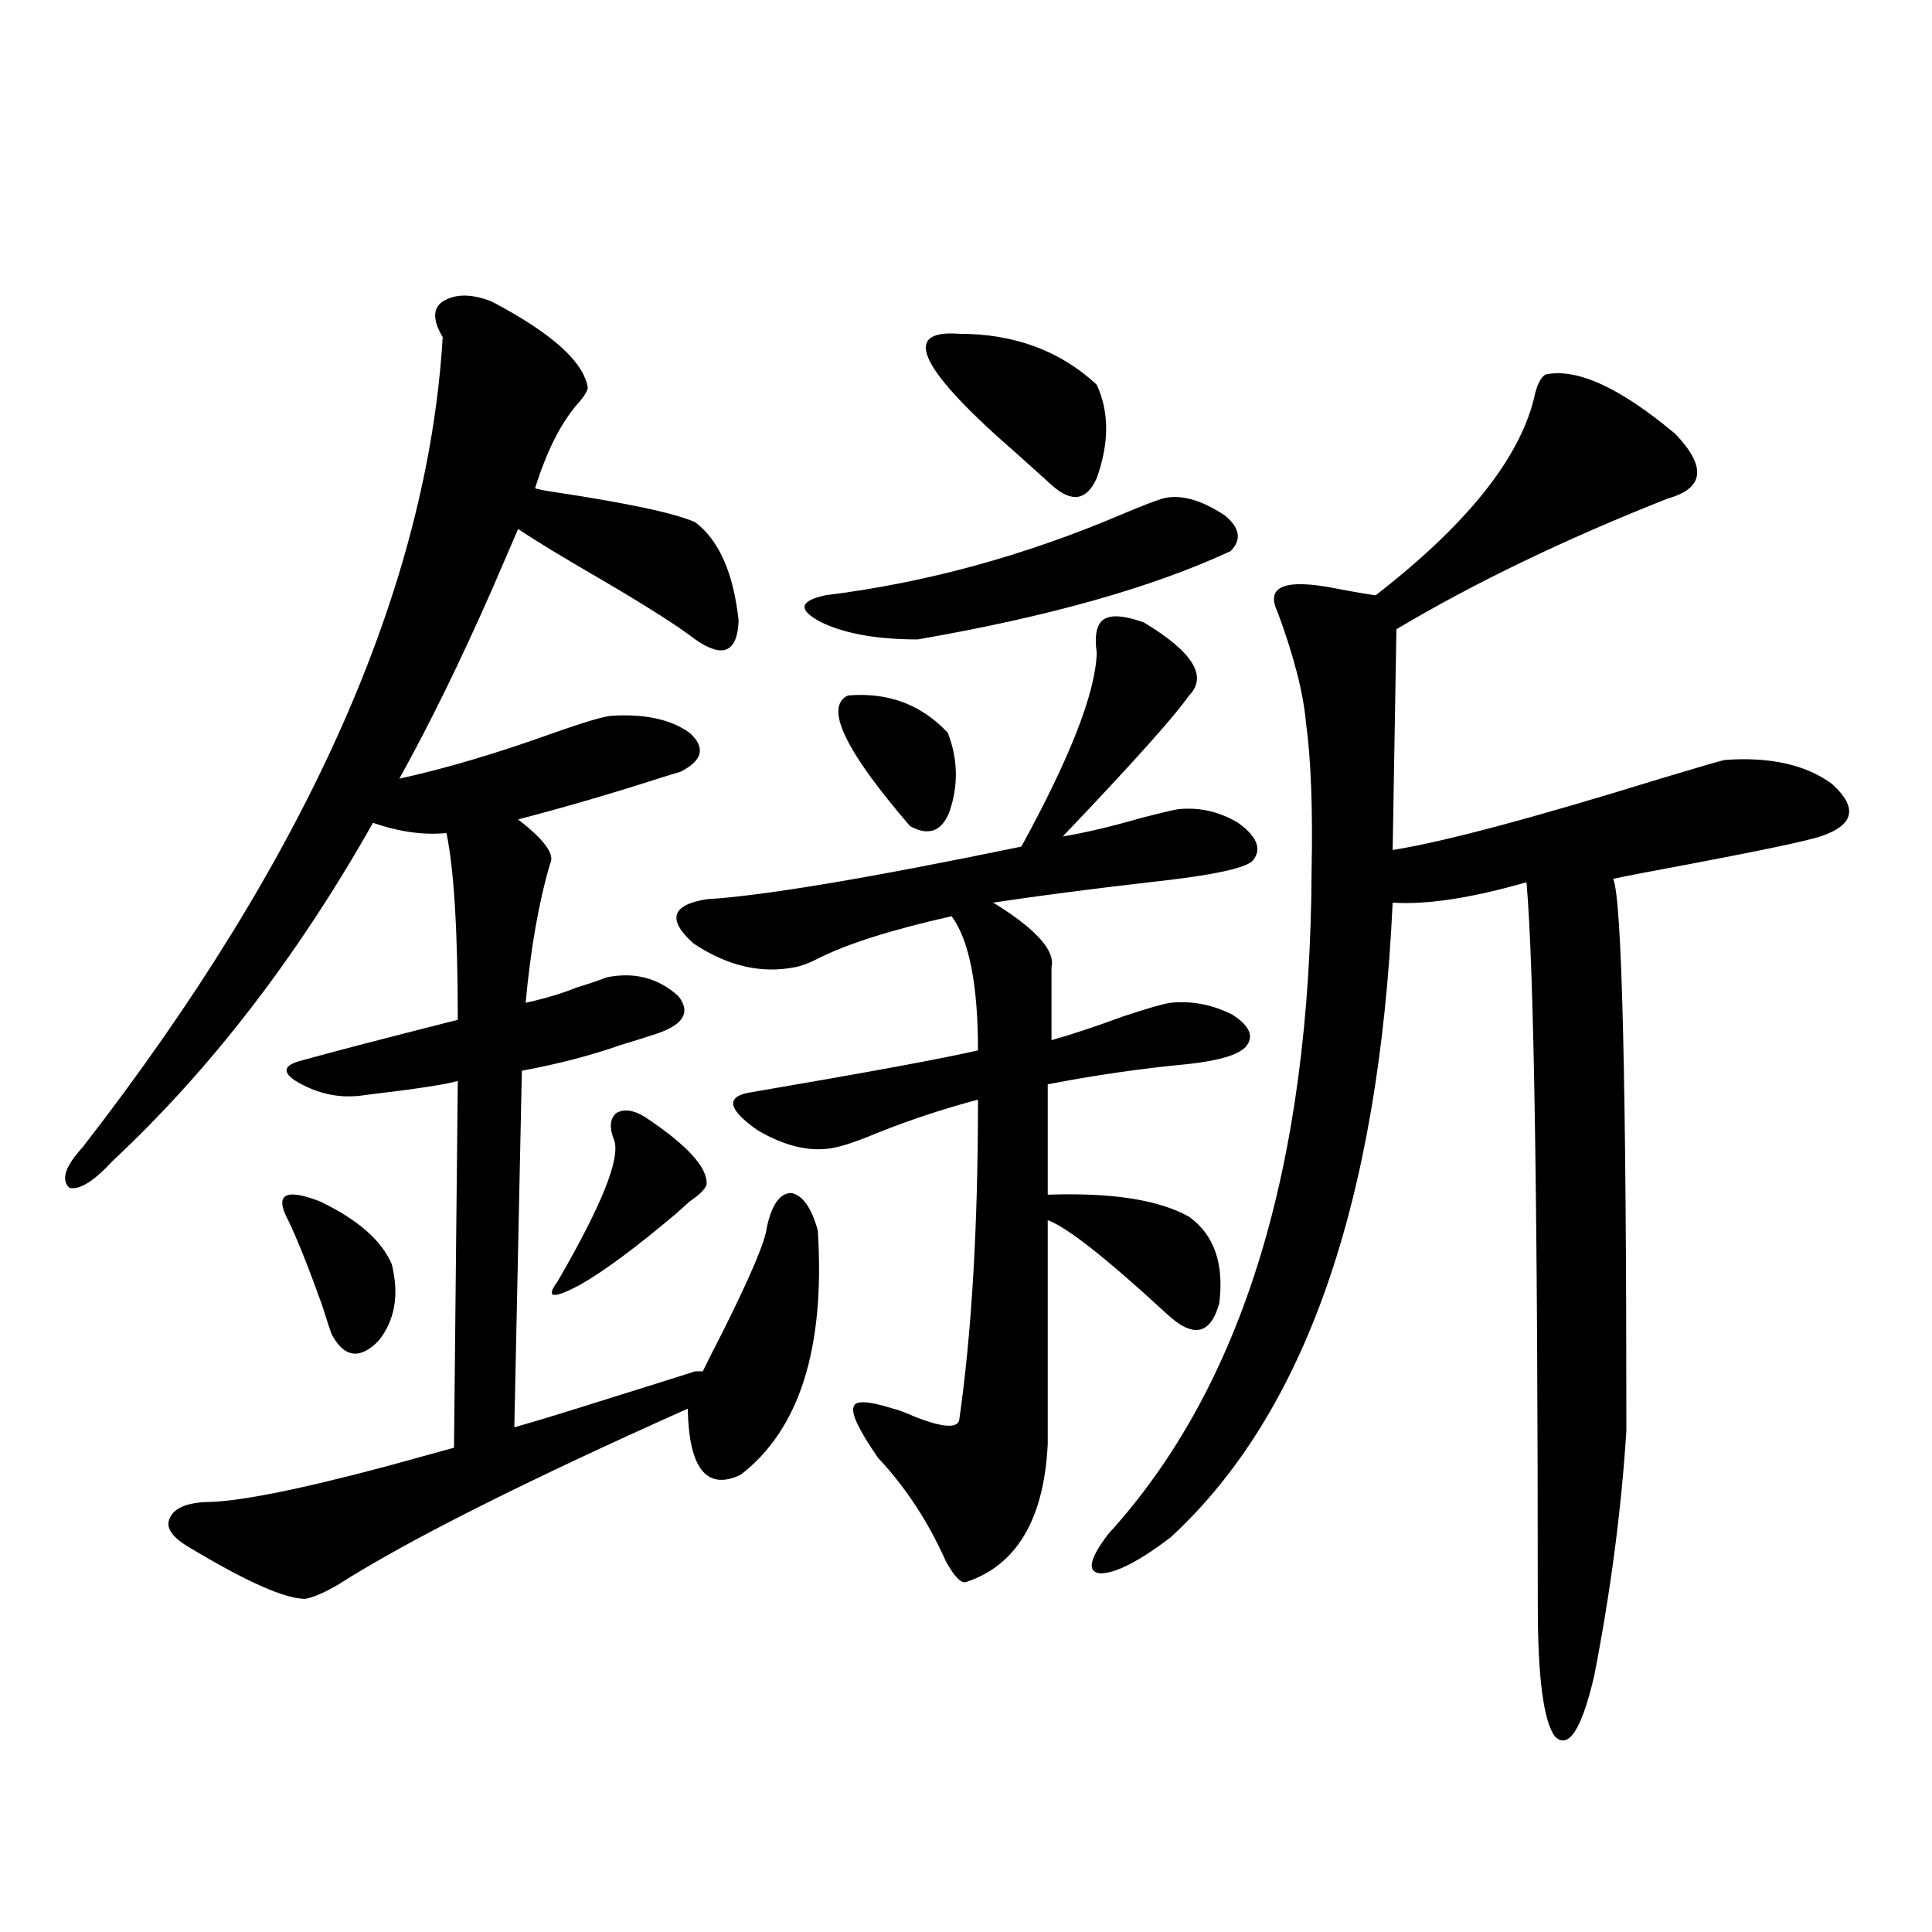 <?xml version="1.0" encoding="utf-8"?>
<!-- Generator: Adobe Illustrator 16.0.0, SVG Export Plug-In . SVG Version: 6.00 Build 0)  -->
<!DOCTYPE svg PUBLIC "-//W3C//DTD SVG 1.1//EN" "http://www.w3.org/Graphics/SVG/1.1/DTD/svg11.dtd">
<svg version="1.1" id="图层_1" xmlns="http://www.w3.org/2000/svg" xmlns:xlink="http://www.w3.org/1999/xlink" x="0px" y="0px"
	 width="1000px" height="1000px" viewBox="0 0 1000 1000" enable-background="new 0 0 1000 1000" xml:space="preserve">
<path d="M254.506,156.066c31.219,16.411,47.804,31.353,49.755,44.824c-0.655,2.349-2.606,5.273-5.854,8.789
	c-8.46,9.97-15.609,24.321-21.463,43.066c1.951,0.591,4.878,1.181,8.78,1.758c39.023,5.864,63.733,11.138,74.145,15.82
	c12.348,9.38,19.832,26.367,22.438,50.977c-0.655,16.411-8.14,19.638-22.438,9.668c-9.115-7.031-25.7-17.578-49.755-31.641
	c-18.216-10.547-32.194-19.034-41.95-25.488c-3.262,7.622-7.805,18.169-13.658,31.641c-16.265,36.914-32.194,69.434-47.804,97.559
	c24.055-5.273,50.73-13.184,79.998-23.73c14.954-5.273,24.71-8.198,29.268-8.789c17.561-1.167,31.219,1.758,40.975,8.789
	c8.445,7.622,6.829,14.364-4.878,20.215c-1.951,0.591-4.878,1.47-8.78,2.637c-25.365,8.212-50.41,15.532-75.12,21.973
	c13.658,10.547,19.177,18.169,16.585,22.852c-5.854,19.927-10.091,43.945-12.683,72.07c10.396-2.335,19.177-4.972,26.341-7.91
	c5.854-1.758,11.052-3.516,15.609-5.273c14.299-2.925,26.661,0.302,37.072,9.668c6.494,8.212,2.927,14.653-10.731,19.336
	c-5.213,1.758-11.707,3.817-19.512,6.152c-14.969,5.273-31.874,9.668-50.73,13.184l-3.902,184.57
	c12.348-3.516,29.588-8.789,51.706-15.82c18.856-5.851,32.835-10.245,41.95-13.184h3.902c1.951-4.093,5.198-10.547,9.756-19.336
	c14.954-29.883,22.759-48.34,23.414-55.371c2.592-11.714,6.829-17.578,12.683-17.578c5.854,1.181,10.396,7.622,13.658,19.336
	c3.902,60.946-9.436,103.134-39.999,126.563c-17.561,8.212-26.676-3.214-27.316-34.277
	c-85.211,38.095-145.697,68.555-181.459,91.406c-7.164,4.093-12.683,6.44-16.585,7.031c-10.411,0-30.243-8.789-59.511-26.367
	c-9.115-5.273-12.683-10.245-10.731-14.941c1.951-5.273,8.125-8.198,18.536-8.789c16.25,0,47.469-6.152,93.656-18.457
	c14.954-4.093,26.661-7.319,35.121-9.668l1.951-189.844c-5.854,1.758-21.143,4.106-45.853,7.031
	c-3.902,0.591-6.509,0.879-7.805,0.879c-10.411,0.591-20.487-2.046-30.243-7.91c-7.164-4.683-6.188-8.198,2.927-10.547
	c16.905-4.683,43.901-11.714,80.974-21.094c0-45.703-1.951-77.921-5.854-96.68c-11.707,1.181-24.39-0.577-38.048-5.273
	c-39.023,69.146-83.9,127.441-134.631,174.902c-9.756,10.547-17.24,15.243-22.438,14.063c-4.558-4.093-2.286-11.124,6.829-21.094
	c116.415-149.991,178.532-289.737,186.337-419.238c-5.213-8.789-5.213-14.941,0-18.457
	C235.635,151.974,244.095,151.974,254.506,156.066z M202.8,654.406c3.902,15.82,1.616,29.004-6.829,39.551
	c-9.756,9.97-17.896,8.789-24.39-3.516c-0.655-1.758-2.286-6.729-4.878-14.941c-7.164-19.913-13.018-34.565-17.561-43.945
	c-7.164-13.472-1.631-16.699,16.585-9.668C185.239,631.267,197.587,642.102,202.8,654.406z M333.528,577.941
	c22.104,14.653,32.835,26.367,32.194,35.156c-0.655,2.349-3.582,5.273-8.78,8.789c-2.606,2.349-4.878,4.395-6.829,6.152
	c-20.822,17.578-37.407,29.883-49.755,36.914c-14.313,7.622-18.216,7.031-11.707-1.758c22.759-39.249,32.515-63.569,29.268-72.949
	c-2.606-6.44-2.286-11.124,0.976-14.063C322.797,573.849,327.675,574.426,333.528,577.941z M592.059,322.18
	c25.365,15.243,33.17,27.837,23.414,37.793c-7.805,11.138-29.603,35.458-65.364,72.949c11.052-1.758,24.71-4.972,40.975-9.668
	c9.101-2.335,15.274-3.804,18.536-4.395c11.052-1.167,21.463,1.181,31.219,7.031c9.756,7.031,12.348,13.485,7.805,19.336
	c-3.262,4.106-21.143,7.91-53.657,11.426c-30.578,3.516-57.56,7.031-80.974,10.547l2.927,1.758
	c20.152,12.896,29.268,23.442,27.316,31.641v37.793c10.396-2.925,22.759-7.031,37.072-12.305c12.348-4.093,20.487-6.44,24.39-7.031
	c11.052-1.167,21.783,0.879,32.194,6.152c9.101,5.864,11.372,11.426,6.829,16.699c-3.902,4.106-13.658,7.031-29.268,8.789
	c-24.725,2.349-49.114,5.864-73.169,10.547v57.129c33.17-1.167,57.56,2.637,73.169,11.426c13.003,9.38,18.201,24.321,15.609,44.824
	c-4.558,16.411-13.658,18.169-27.316,5.273l-0.976-0.879c-30.578-28.125-50.73-43.945-60.486-47.461V747.57
	c-1.951,38.672-15.944,62.402-41.95,71.191c-2.606,1.167-6.188-2.335-10.731-10.547c-9.115-20.503-20.822-38.37-35.121-53.613
	c-9.756-14.063-13.993-22.852-12.683-26.367c0.641-3.516,7.47-3.214,20.487,0.879c2.592,0.591,6.494,2.06,11.707,4.395
	c13.658,5.273,21.128,5.864,22.438,1.758c6.494-45.112,9.756-100.483,9.756-166.113c-17.561,4.696-34.48,10.259-50.73,16.699
	c-9.756,4.106-17.24,6.743-22.438,7.91c-12.362,2.938-26.021,0-40.975-8.789c-14.969-10.547-16.585-16.987-4.878-19.336
	c61.782-10.547,101.461-17.866,119.021-21.973c0-33.976-4.558-57.129-13.658-69.434c-31.219,7.031-54.313,14.364-69.267,21.973
	c-4.558,2.349-8.46,3.817-11.707,4.395c-17.561,3.516-35.121-0.577-52.682-12.305c-13.658-12.305-11.387-19.913,6.829-22.852
	c29.268-1.758,83.565-10.835,162.923-27.246c25.365-46.28,38.368-79.679,39.023-100.195c-1.311-9.366,0-15.229,3.902-17.578
	C575.474,318.087,582.303,318.664,592.059,322.18z M601.814,258.02c9.101-2.335,19.832,0.591,32.194,8.789
	c7.805,6.454,8.78,12.606,2.927,18.457c-40.334,18.759-94.312,33.989-161.947,45.703c-20.822,0-37.407-2.925-49.755-8.789
	c-12.362-6.44-11.707-11.124,1.951-14.063c52.026-6.44,103.412-20.503,154.143-42.188C591.083,261.837,597.912,259.2,601.814,258.02
	z M438.892,359.973c20.808-1.758,38.048,4.696,51.706,19.336c5.198,13.485,5.519,26.958,0.976,40.43
	c-3.902,10.547-10.731,13.184-20.487,7.91C437.261,388.399,426.529,365.837,438.892,359.973z M496.451,172.766
	c28.612,0,52.347,8.789,71.218,26.367c6.494,14.063,6.494,30.185,0,48.34c-5.213,11.728-13.018,12.896-23.414,3.516
	c-3.902-3.516-9.756-8.789-17.561-15.82C475.964,191.223,465.873,170.431,496.451,172.766z M799.858,193.859
	c16.25-3.516,38.688,6.743,67.315,30.762c16.25,17.001,14.954,28.125-3.902,33.398c-53.337,21.094-100.165,43.657-140.484,67.676
	l-1.951,114.258c26.006-4.093,72.193-16.397,138.533-36.914c19.512-5.851,30.563-9.077,33.17-9.668
	c23.414-1.758,41.95,2.349,55.608,12.305c13.658,12.305,11.707,21.396-5.854,27.246c-7.164,2.349-29.268,7.031-66.34,14.063
	c-22.118,4.106-35.776,6.743-40.975,7.91c4.543,9.97,6.829,105.181,6.829,285.645c-2.606,41.021-8.14,83.194-16.585,126.563
	c-6.509,28.125-13.338,38.672-20.487,31.641c-5.854-8.212-8.78-30.762-8.78-67.676c0-206.241-1.951-331.046-5.854-374.414
	c-28.627,8.212-51.706,11.728-69.267,10.547c-7.164,155.278-45.532,264.853-115.119,328.711
	c-16.265,12.305-28.292,18.457-36.097,18.457c-7.164-0.577-5.854-7.319,3.902-20.215C643.109,717.989,678.23,603.43,678.886,450.5
	c0.641-32.218-0.335-57.706-2.927-76.465c-1.311-15.229-6.188-34.277-14.634-57.129c-6.509-13.472,3.567-17.578,30.243-12.305
	c9.101,1.758,15.93,2.938,20.487,3.516c46.828-36.323,74.145-70.313,81.949-101.953
	C795.301,199.724,797.252,195.617,799.858,193.859z"/>
</svg>
